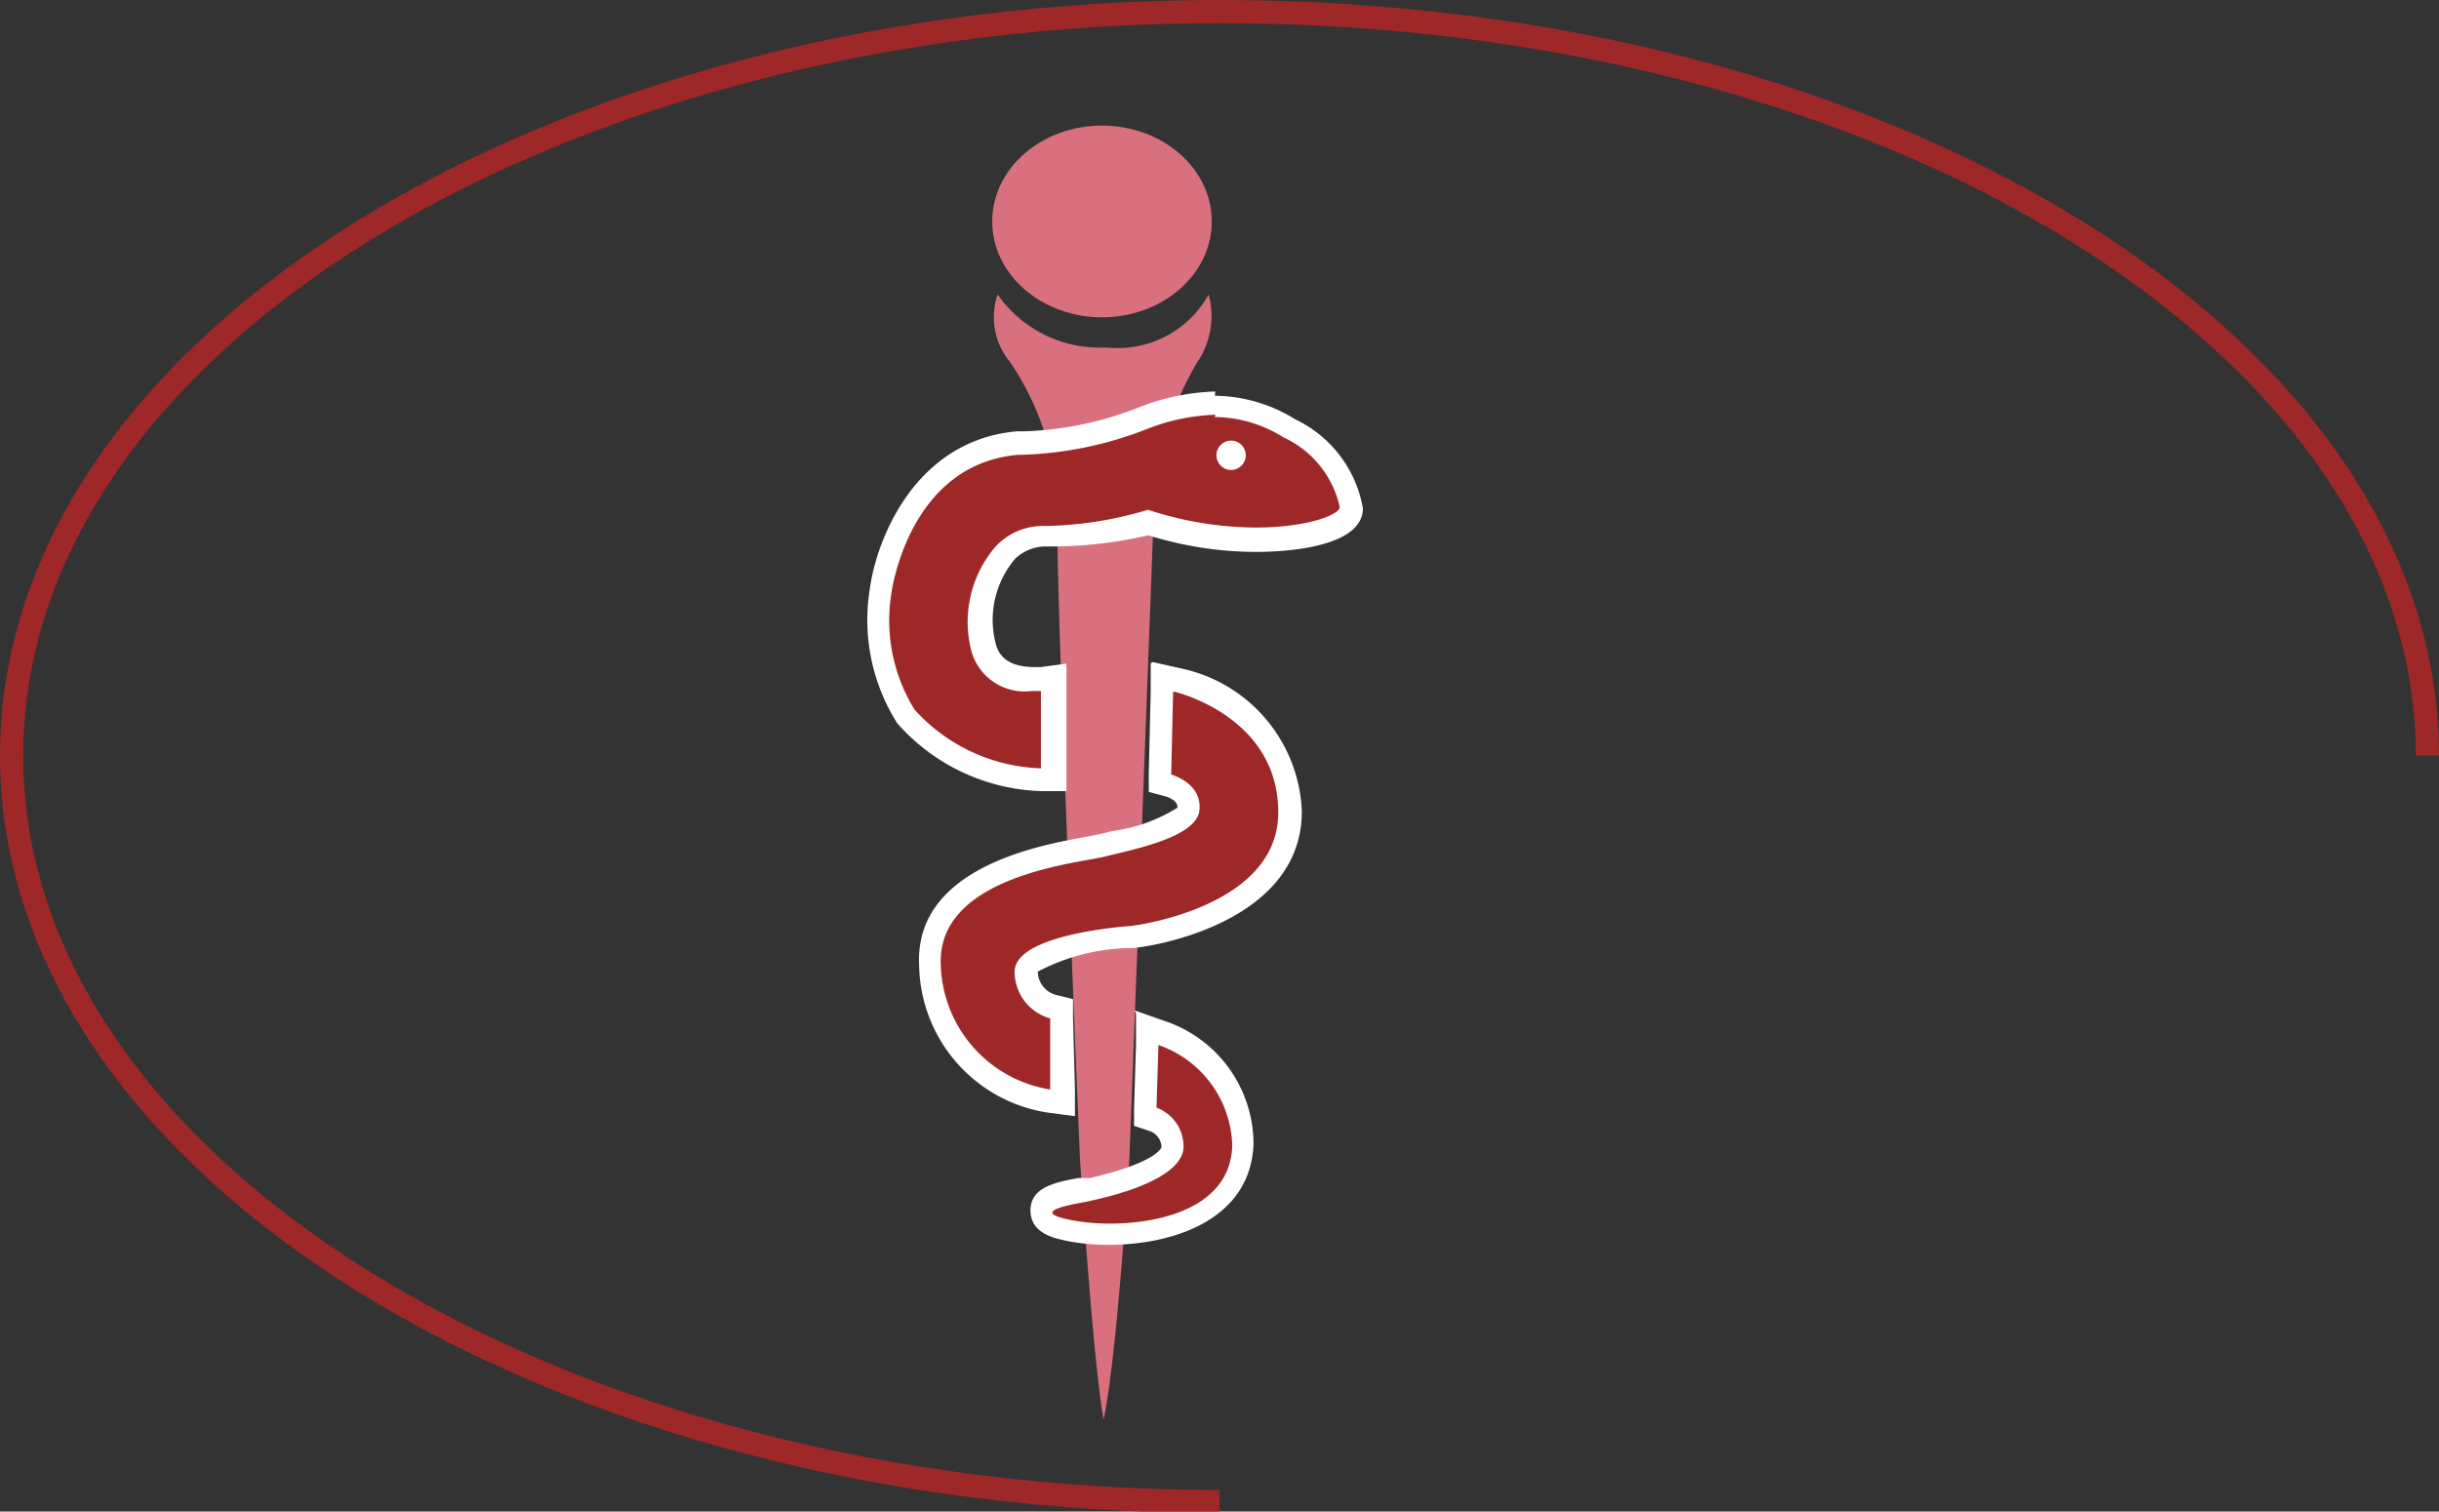 <svg xmlns="http://www.w3.org/2000/svg" viewBox="0 0 63.1 39.11"><rect x="0" y="0" width="63.1" height="39.11" fill="#333333" stroke="none"/><defs><style>.cls-1{fill:#d8717d;}.cls-2{fill:#9e2728;}.cls-3{fill:#fff;}.cls-4{fill:none;stroke:#9e2728;stroke-miterlimit:10;stroke-width:0.6px;}</style></defs><title>02-TB-Icons-Arzt</title><g id="Arzt_2farbig" data-name="Arzt 2farbig"><ellipse class="cls-1" cx="28.51" cy="5.73" rx="2.84" ry="2.48"/><path class="cls-1" d="M28.65,9.14a3.22,3.22,0,0,1-2.81-1.37h0a1.82,1.82,0,0,0,.33,1.76,7.26,7.26,0,0,1,1.22,4.61c0,2.23.58,16,.58,16s.33,5.17.61,6.74c.35-1.59.67-6.78.67-6.78l.61-16.15A8.18,8.18,0,0,1,31,9.53a2.14,2.14,0,0,0,.3-1.76h0A2.69,2.69,0,0,1,28.65,9.14Z" transform="translate(-0.03 -0.15)"/><path class="cls-2" d="M27,20.4a4.87,4.87,0,0,1-3.51-1.63,4.69,4.69,0,0,1-.66-3.26s.49-3.55,3.53-3.83h.18A8.89,8.89,0,0,0,29.61,11a5.53,5.53,0,0,1,1.85-.38,3.67,3.67,0,0,1,1.93.57A2.89,2.89,0,0,1,35,13.27c0,.61-1.48.83-2.47.83a9.37,9.37,0,0,1-2.78-.44,10.58,10.58,0,0,1-2.65.4h0a1.46,1.46,0,0,0-1.12.43A2.73,2.73,0,0,0,25.41,17a1.13,1.13,0,0,0,1.26.81h.2l.33,0,.06,2.68Z" transform="translate(-0.03 -0.15)"/><path class="cls-3" d="M31.46,10.94a3.39,3.39,0,0,1,1.78.53,2.59,2.59,0,0,1,1.45,1.8c0,.2-.85.53-2.17.53a9.08,9.08,0,0,1-2.79-.46,9.74,9.74,0,0,1-2.65.42h0a1.67,1.67,0,0,0-1.31.55,3,3,0,0,0-.6,2.72,1.43,1.43,0,0,0,1.55,1h.24l0,2a4.6,4.6,0,0,1-3.27-1.52,4.39,4.39,0,0,1-.6-3s.42-3.33,3.26-3.59a9.59,9.59,0,0,0,3.38-.68,5.35,5.35,0,0,1,1.74-.36m0-.6a5.83,5.83,0,0,0-1.95.4,8.79,8.79,0,0,1-3,.63l-.18,0c-2.63.23-3.64,2.79-3.81,4.1a5,5,0,0,0,.71,3.45,5.17,5.17,0,0,0,3.75,1.76l.63,0,0-.63,0-2,0-.67-.66.09h-.16c-.56,0-.89-.19-1-.57a2.44,2.44,0,0,1,.5-2.24,1.15,1.15,0,0,1,.83-.31h.07A11.08,11.08,0,0,0,29.74,14a9.35,9.35,0,0,0,2.78.43c.29,0,2.77,0,2.77-1.13A3.15,3.15,0,0,0,33.54,11a4,4,0,0,0-2.08-.61Z" transform="translate(-0.03 -0.15)"/><circle class="cls-3" cx="31.85" cy="11.78" r="0.38"/><path class="cls-2" d="M27.2,28.64a3.68,3.68,0,0,1-3.08-3.5c-.13-2.29,2.93-2.84,4.09-3.05l.38-.07.31-.08c.51-.12,1.86-.44,1.9-.85s-.45-.6-.51-.62l-.22-.06.06-2.73.36.08s2.91.7,2.91,3.41-3.92,3.22-4.09,3.24c-1.3.08-2.74.46-2.74.88a.94.94,0,0,0,.69.92l.22.05.07,2.43Z" transform="translate(-0.03 -0.15)"/><path class="cls-3" d="M30.42,18.05s2.68.62,2.68,3.12-3.82,2.94-3.82,2.94-3,.19-3,1.18a1.25,1.25,0,0,0,.92,1.21l0,1.84a3.36,3.36,0,0,1-2.83-3.21c-.12-2.34,3.61-2.65,4.26-2.82s2.35-.48,2.43-1.19-.73-.93-.73-.93l.05-2.14m-.58-.74,0,.73-.05,2.13v.47l.45.12s.32.1.29.29a4.19,4.19,0,0,1-1.67.6l-.32.08-.36.07c-1.22.22-4.48.8-4.33,3.36a3.92,3.92,0,0,0,3.34,3.78l.69.09v-.71l-.05-1.84V26l-.45-.11a.63.63,0,0,1-.46-.6,5.29,5.29,0,0,1,2.45-.61c.21,0,4.38-.54,4.38-3.54a3.94,3.94,0,0,0-3.15-3.7l-.71-.16Z" transform="translate(-0.03 -0.15)"/><path class="cls-2" d="M28.72,32.13a5.1,5.1,0,0,1-1-.09c-.34-.06-.8-.14-.8-.5s.44-.44,1-.55l.3-.07c1.82-.42,2.09-.86,2.09-1.09a.76.76,0,0,0-.5-.69l-.2-.07.06-2.29.38.13a3.06,3.06,0,0,1,2.12,2.91C32.12,31.52,30.35,32.13,28.72,32.13Z" transform="translate(-0.03 -0.15)"/><path class="cls-3" d="M30,27.19a2.83,2.83,0,0,1,1.91,2.62c-.06,1.55-1.79,2-3.17,2a5.2,5.2,0,0,1-.93-.08c-1.34-.24.14-.44.39-.5s2.45-.49,2.45-1.42a1.07,1.07,0,0,0-.7-1L30,27.19m-.58-.83,0,.82-.05,1.66v.44l.42.14a.46.46,0,0,1,.29.41s-.08.39-1.85.8l-.15,0-.15,0c-.58.11-1.25.23-1.24.85s.68.72,1,.79a5.75,5.75,0,0,0,1,.09c1.77,0,3.69-.69,3.77-2.6a3.36,3.36,0,0,0-2.32-3.2l-.77-.27Z" transform="translate(-0.03 -0.15)"/></g><g id="Bogen"><path class="cls-4" d="M31.58,39C14.32,39,.33,30.33.33,19.7S14.32.45,31.58.45,62.83,9.07,62.83,19.7" transform="translate(-0.03 -0.15)"/></g></svg>